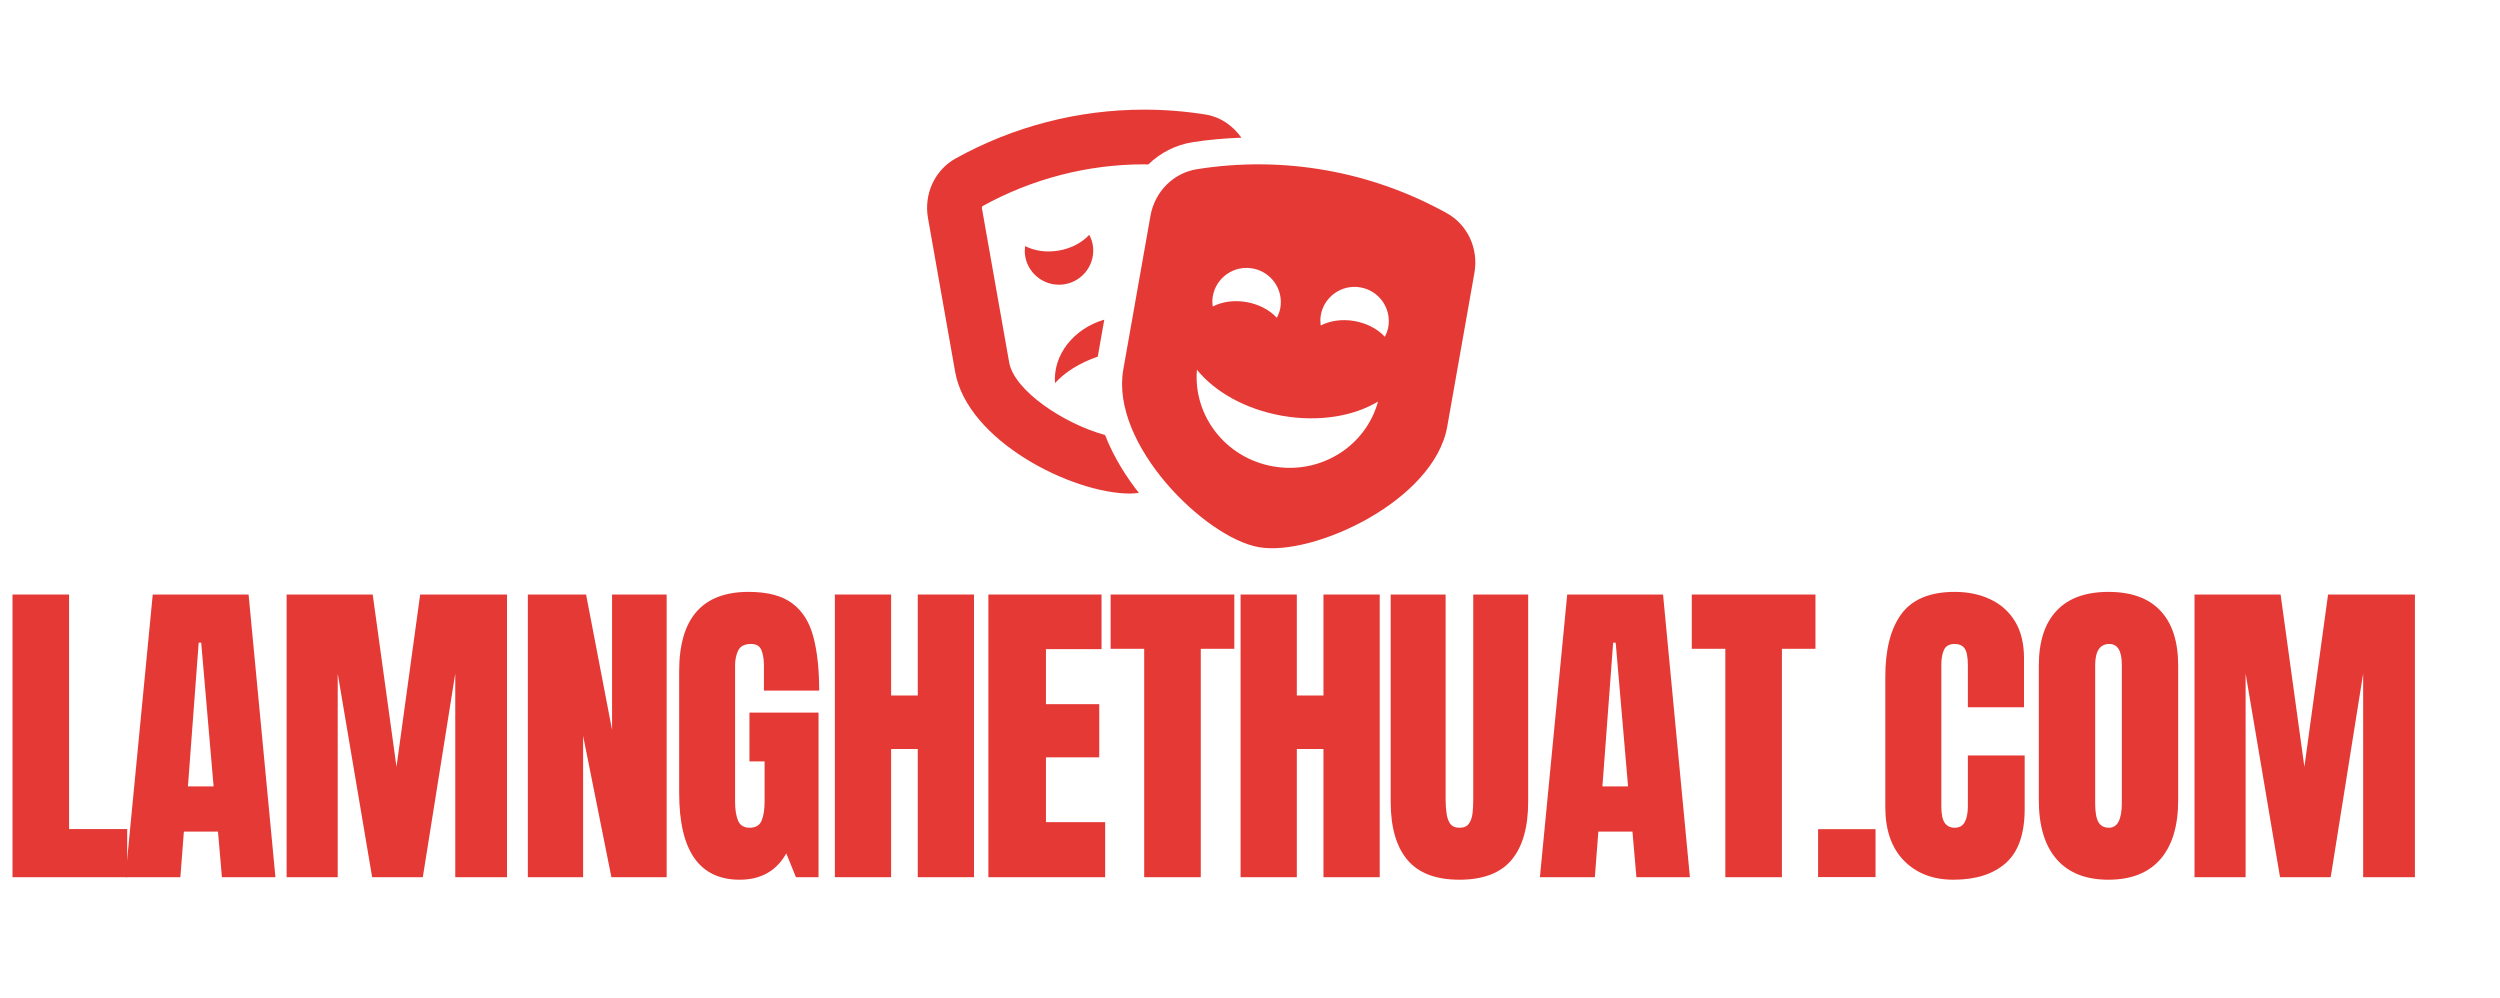 <?xml version="1.0"?>
<svg xmlns="http://www.w3.org/2000/svg" xmlns:xlink="http://www.w3.org/1999/xlink" data-v-42f79888="" x="0" preserveAspectRatio="xMidYMid meet" viewBox="0 0 228 91"><svg data-v-42f79888="" height="50" width="50" x="84.55" y="5" dy="5" class="logoIcon" transform="translate(0)" style="visibility: visible;"><svg data-v-42f79888="" viewBox="0 0 512 512" fill="#E53935"><svg id="theater-masks" viewBox="0 0 640 512"><path d="M206.86 245.15c-35.88 10.45-59.95 41.2-57.53 74.1 11.4-12.72 28.81-23.7 49.9-30.92l7.63-43.18zM95.81 295L64.08 115.49c-.29-1.62.28-2.62.24-2.65 57.76-32.06 123.12-49.01 189.01-49.01 1.61 0 3.23.17 4.85.19 13.95-13.47 31.73-22.83 51.59-26 18.89-3.02 38.05-4.55 57.18-5.32-9.99-13.95-24.48-24.23-41.77-27C301.27 1.89 277.24 0 253.32 0 176.66 0 101.02 19.42 33.2 57.06 9.03 70.48-3.92 98.48 1.05 126.58l31.73 179.51c14.23 80.52 136.33 142.08 204.45 142.08 3.59 0 6.75-.46 10.01-.8-13.52-17.08-28.94-40.48-39.5-67.58-47.61-12.98-106.06-51.62-111.93-84.79zm97.55-137.46c-.73-4.12-2.23-7.87-4.07-11.4-8.25 8.91-20.67 15.75-35.32 18.32-14.65 2.58-28.67.4-39.48-5.17-.52 3.94-.64 7.98.09 12.1 3.84 21.7 24.58 36.19 46.34 32.37 21.75-3.82 36.28-24.52 32.44-46.22zM606.8 120.9c-88.98-49.38-191.43-67.41-291.98-51.35-27.31 4.36-49.08 26.26-54.04 54.36l-31.73 179.51c-15.39 87.05 95.28 196.27 158.31 207.35 63.03 11.09 204.47-53.79 219.86-140.84l31.73-179.51c4.97-28.11-7.98-56.11-32.15-69.52zm-273.24 96.8c3.84-21.7 24.58-36.19 46.34-32.36 21.76 3.83 36.28 24.52 32.45 46.22-.73 4.12-2.23 7.87-4.07 11.4-8.25-8.91-20.67-15.75-35.32-18.32-14.65-2.58-28.67-.4-39.48 5.17-.53-3.95-.65-7.99.08-12.11zm70.47 198.76c-55.68-9.79-93.52-59.27-89.04-112.9 20.6 25.54 56.21 46.17 99.49 53.78 43.28 7.61 83.82.37 111.93-16.6-14.18 51.94-66.71 85.51-122.38 75.72zm130.3-151.34c-8.25-8.91-20.68-15.75-35.33-18.32-14.65-2.58-28.67-.4-39.48 5.17-.52-3.94-.64-7.98.09-12.1 3.84-21.7 24.58-36.19 46.34-32.37 21.75 3.83 36.28 24.52 32.45 46.22-.73 4.13-2.23 7.88-4.07 11.4z"/></svg></svg></svg><svg data-v-42f79888="" fill="#e53935" class="logoText" x="0" y="50"><svg x="0" y="0"><path d="M11.60 30L1.14 30L1.14 4.22L6.30 4.22L6.30 25.61L11.60 25.61L11.60 30Z"/></svg><svg x="11" y="0"><path d="M5.45 30L0.44 30L2.93 4.22L11.67 4.22L14.12 30L9.24 30L8.88 25.84L5.77 25.84L5.45 30ZM7.12 8.61L6.14 21.72L8.48 21.72L7.35 8.61L7.12 8.61Z"/></svg><svg x="25" y="0"><path d="M5.80 30L1.14 30L1.14 4.22L8.99 4.22L11.16 19.94L13.32 4.22L21.24 4.22L21.24 30L16.52 30L16.52 11.43L13.56 30L8.94 30L5.80 11.43L5.80 30Z"/></svg><svg x="47" y="0"><path d="M6.18 30L1.14 30L1.14 4.22L6.45 4.22L8.82 16.57L8.82 4.22L13.80 4.22L13.80 30L8.76 30L6.18 17.11L6.18 30Z"/></svg><svg x="61" y="0"><path d="M6.46 30.23L6.46 30.23Q0.94 30.23 0.94 22.32L0.94 22.32L0.94 11.21Q0.94 3.98 7.27 3.98L7.27 3.98Q9.87 3.98 11.26 5.03Q12.66 6.08 13.18 8.09Q13.71 10.09 13.71 12.98L13.71 12.98L8.67 12.98L8.67 10.69Q8.67 9.86 8.44 9.29Q8.22 8.73 7.50 8.73L7.50 8.73Q6.61 8.73 6.32 9.33Q6.04 9.93 6.04 10.65L6.04 10.65L6.04 23.14Q6.04 24.18 6.31 24.84Q6.58 25.49 7.37 25.49L7.37 25.49Q8.19 25.49 8.46 24.84Q8.73 24.18 8.73 23.12L8.73 23.12L8.73 19.44L7.35 19.44L7.35 14.99L13.65 14.99L13.65 30L11.59 30L10.71 27.83Q9.36 30.23 6.46 30.23Z"/></svg><svg x="75" y="0"><path d="M6.27 30L1.14 30L1.14 4.22L6.27 4.22L6.27 13.43L8.70 13.43L8.70 4.22L13.83 4.22L13.83 30L8.70 30L8.70 18.31L6.27 18.31L6.27 30Z"/></svg><svg x="89" y="0"><path d="M11.79 30L1.14 30L1.14 4.22L11.46 4.22L11.46 9.20L6.39 9.20L6.39 14.22L11.25 14.22L11.25 19.07L6.39 19.07L6.39 24.98L11.79 24.98L11.79 30Z"/></svg><svg x="101" y="0"><path d="M8.51 30L3.35 30L3.35 9.17L0.29 9.17L0.29 4.22L11.57 4.22L11.57 9.17L8.51 9.17L8.51 30Z"/></svg><svg x="112" y="0"><path d="M6.27 30L1.14 30L1.14 4.22L6.27 4.22L6.27 13.43L8.70 13.43L8.70 4.22L13.83 4.22L13.83 30L8.70 30L8.70 18.31L6.27 18.31L6.27 30Z"/></svg><svg x="126" y="0"><path d="M7.10 30.23L7.10 30.23Q3.88 30.23 2.36 28.43Q0.83 26.62 0.83 23.10L0.83 23.10L0.83 4.22L5.84 4.22L5.84 22.90Q5.84 23.54 5.92 24.13Q5.99 24.73 6.25 25.11Q6.52 25.49 7.10 25.49L7.10 25.49Q7.71 25.49 7.97 25.11Q8.23 24.74 8.30 24.14Q8.36 23.54 8.36 22.90L8.36 22.90L8.36 4.22L13.37 4.22L13.37 23.10Q13.37 26.62 11.85 28.43Q10.33 30.23 7.10 30.23Z"/></svg><svg x="140" y="0"><path d="M5.45 30L0.44 30L2.93 4.22L11.67 4.22L14.12 30L9.24 30L8.88 25.84L5.77 25.84L5.45 30ZM7.12 8.61L6.14 21.72L8.48 21.72L7.35 8.61L7.12 8.61Z"/></svg><svg x="154" y="0"><path d="M8.51 30L3.35 30L3.35 9.17L0.29 9.17L0.29 4.22L11.57 4.22L11.57 9.17L8.51 9.17L8.51 30Z"/></svg><svg x="165" y="0"><path d="M6.05 29.99L0.81 29.99L0.81 25.62L6.05 25.62L6.05 29.99Z"/></svg><svg x="171" y="0"><path d="M7.15 30.23L7.15 30.23Q4.35 30.23 2.64 28.49Q0.94 26.75 0.94 23.61L0.94 23.61L0.94 11.72Q0.94 7.97 2.42 5.98Q3.91 3.98 7.27 3.98L7.27 3.98Q9.10 3.98 10.52 4.66Q11.95 5.33 12.77 6.67Q13.59 8.01 13.59 10.05L13.59 10.05L13.59 14.50L8.47 14.50L8.47 10.69Q8.47 9.54 8.17 9.13Q7.88 8.73 7.27 8.73L7.27 8.73Q6.55 8.73 6.30 9.25Q6.05 9.77 6.05 10.63L6.05 10.63L6.05 23.54Q6.05 24.61 6.36 25.05Q6.68 25.49 7.27 25.49L7.27 25.49Q7.92 25.49 8.20 24.95Q8.47 24.40 8.47 23.54L8.47 23.54L8.47 18.90L13.65 18.90L13.65 23.77Q13.65 27.17 11.94 28.70Q10.22 30.23 7.15 30.23Z"/></svg><svg x="185" y="0"><path d="M7.29 30.23L7.29 30.23Q4.20 30.23 2.57 28.37Q0.94 26.50 0.94 22.97L0.94 22.97L0.94 10.72Q0.94 7.41 2.56 5.70Q4.17 3.98 7.29 3.98L7.29 3.98Q10.42 3.98 12.03 5.70Q13.65 7.41 13.65 10.72L13.65 10.72L13.65 22.97Q13.65 26.50 12.02 28.37Q10.39 30.23 7.29 30.23ZM7.34 25.49L7.34 25.49Q8.51 25.49 8.51 23.22L8.51 23.22L8.51 10.63Q8.51 8.73 7.37 8.73L7.37 8.73Q6.08 8.73 6.08 10.68L6.08 10.68L6.08 23.25Q6.08 24.45 6.37 24.97Q6.67 25.49 7.34 25.49Z"/></svg><svg x="199" y="0"><path d="M5.80 30L1.14 30L1.14 4.22L8.99 4.22L11.16 19.94L13.32 4.22L21.24 4.22L21.24 30L16.52 30L16.52 11.43L13.56 30L8.94 30L5.80 11.43L5.80 30Z"/></svg></svg></svg>
